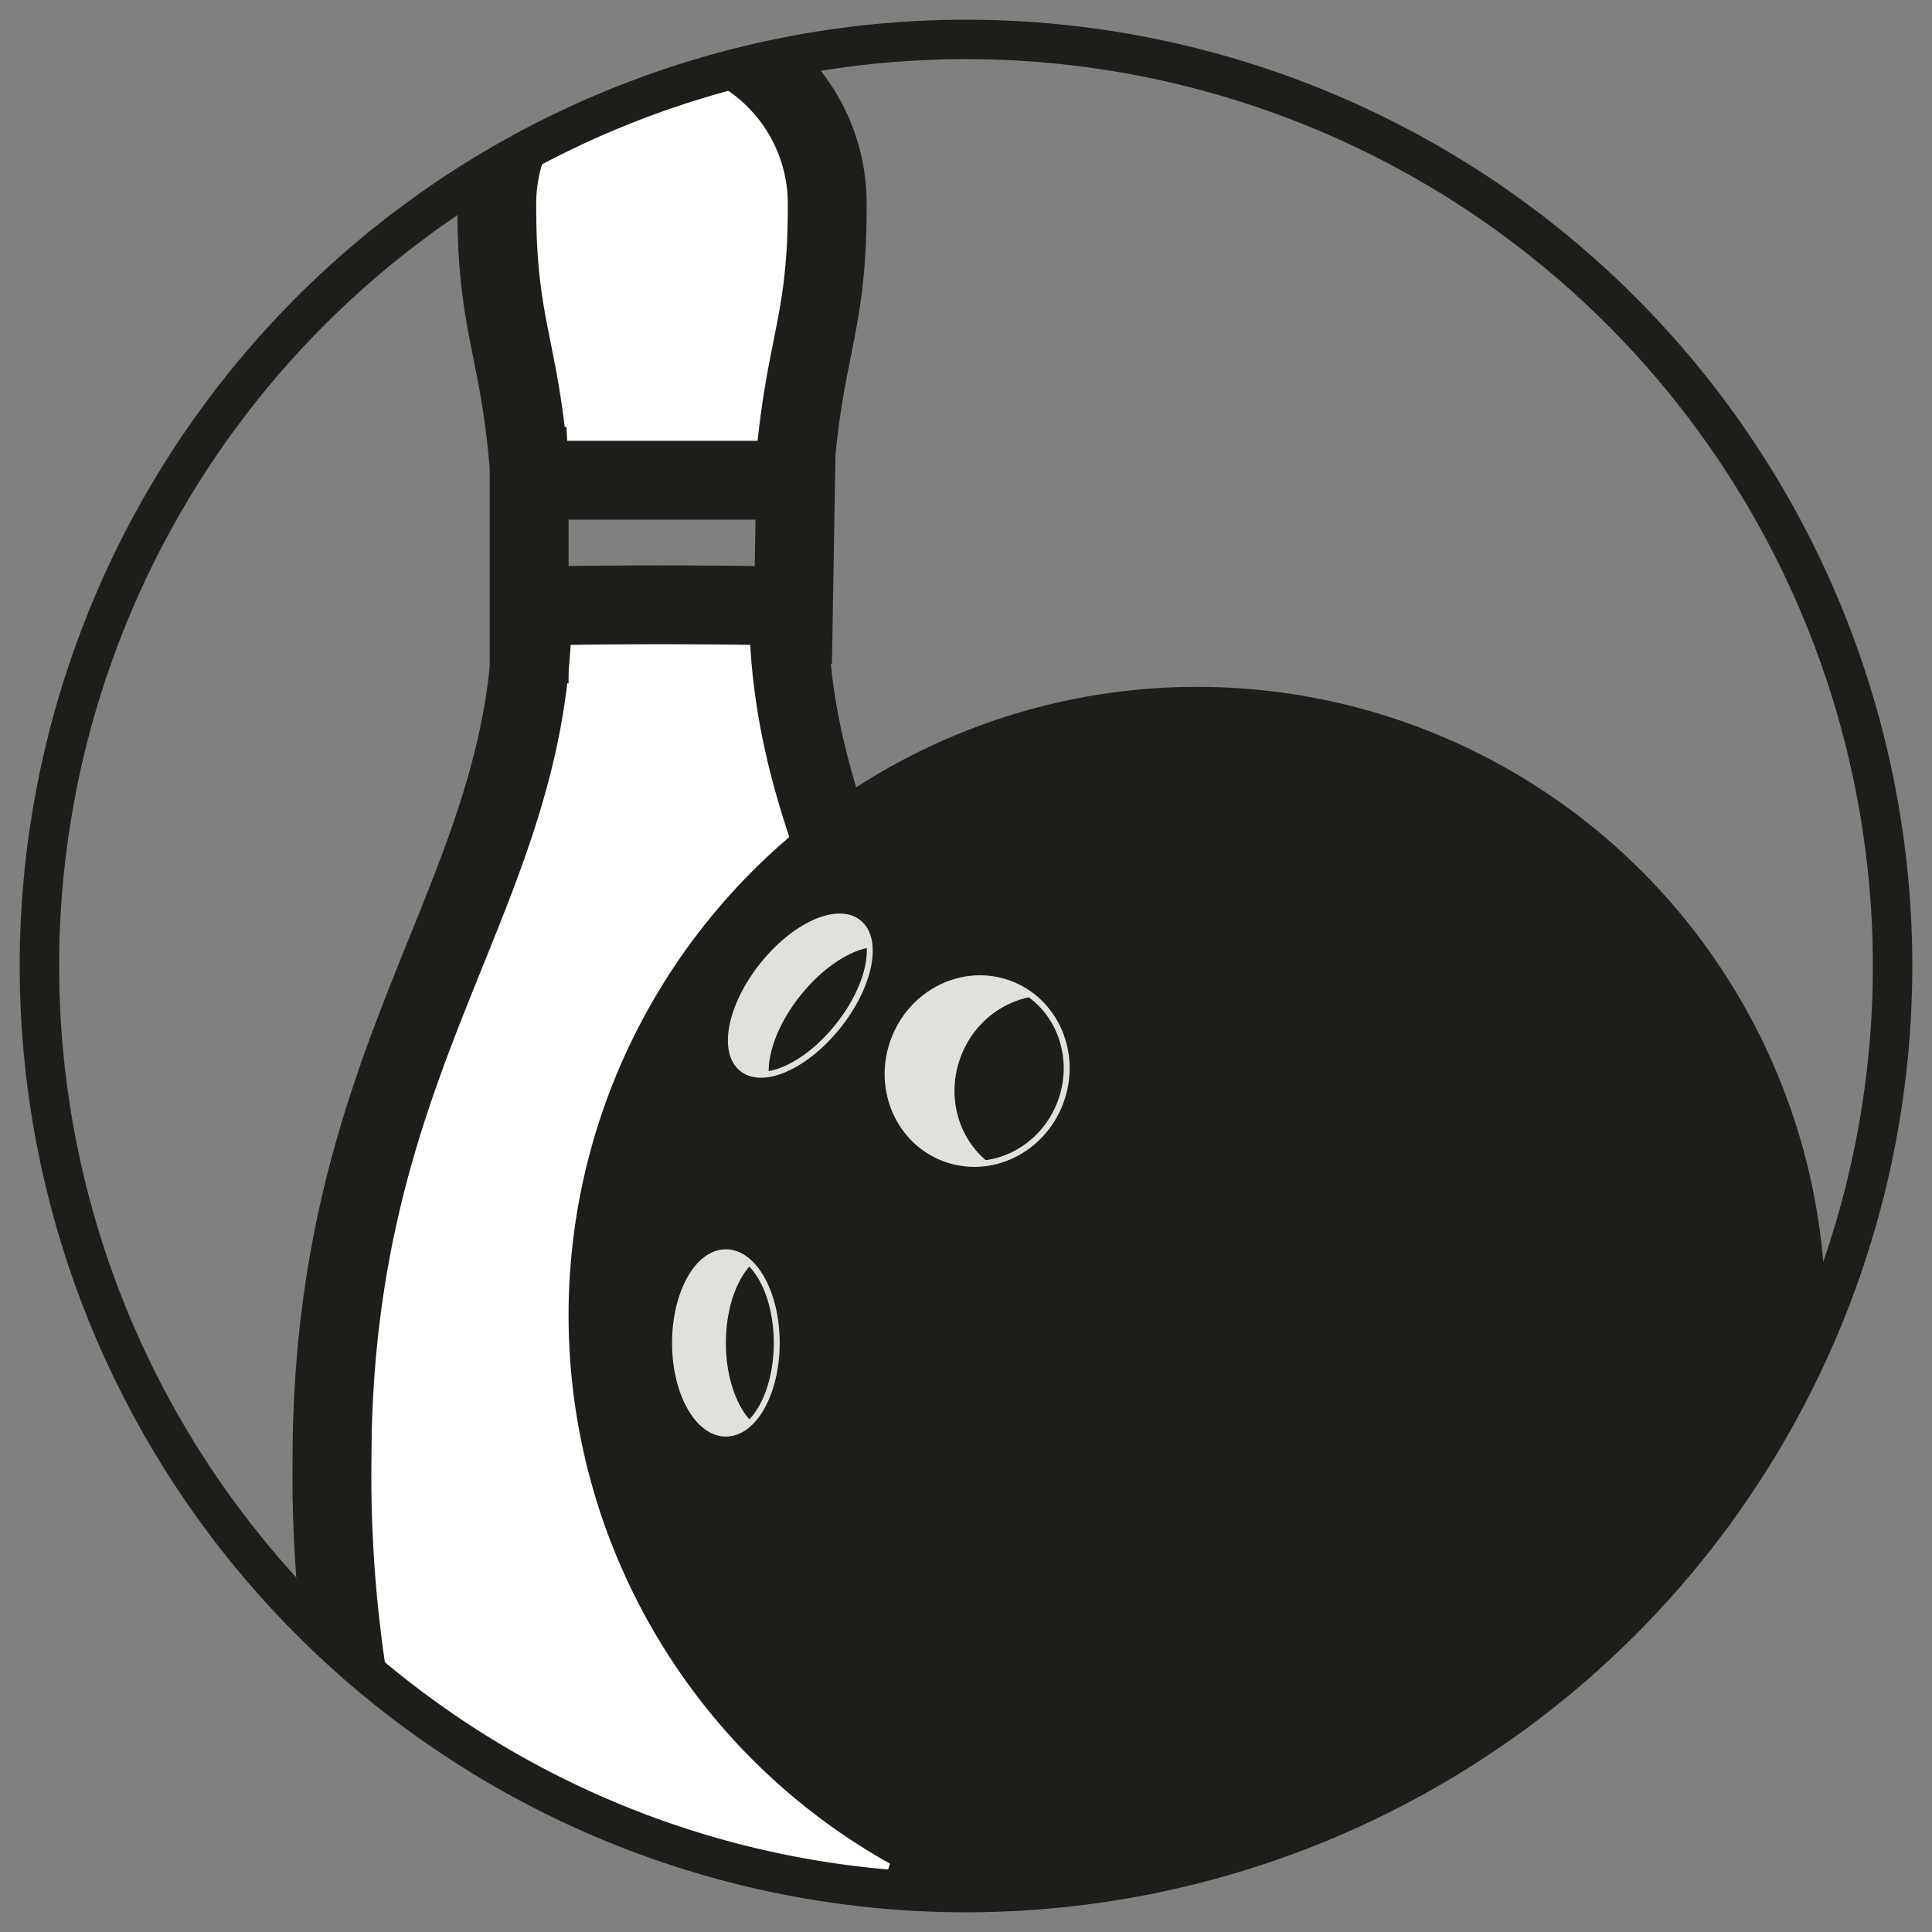 <svg xmlns="http://www.w3.org/2000/svg" xmlns:xlink="http://www.w3.org/1999/xlink" viewBox="0 0 49 49"><rect x="0" y="0" width="49" height="49" fill="#808080" stroke="none"/><defs><style>.cls-1,.cls-6{fill:none;}.cls-2{clip-path:url(#clip-path);}.cls-3{fill:#fff;}.cls-3,.cls-7{stroke:#1e1d19;stroke-width:2px;}.cls-3,.cls-6,.cls-7{stroke-miterlimit:10;}.cls-4{fill:#1e1d19;}.cls-5,.cls-7{fill:#e1e0db;}.cls-6{stroke:#e1e0db;stroke-width:0.15px;}</style><clipPath id="clip-path"><circle class="cls-1" cx="24.5" cy="24.5" r="23.8"/></clipPath></defs><g id="Bowling"><circle class="cls-1" cx="24.5" cy="24.5" r="23.8"/><g class="cls-2"><path class="cls-3" d="M19.42,12.18a.76.76,0,0,0,.77-.7c.27-2.77.79-3.37.79-6.22A4.48,4.48,0,0,0,16.79.7,4.48,4.48,0,0,0,12.6,5.26c0,3,.56,3.5.82,6.57a.37.37,0,0,0,.37.35Z"/><path class="cls-3" d="M20,15.4c0-.08-6.5-.08-6.5,0,0,7.32-5.08,11.11-5.08,21.66a33.81,33.81,0,0,0,3.63,15.61,24,24,0,0,0,4.7.5,24,24,0,0,0,4.7-.5,33.81,33.81,0,0,0,3.63-15.61C25.12,26.51,20,22.72,20,15.4Z"/><circle class="cls-4" cx="30.36" cy="33.36" r="15.94"/><ellipse class="cls-5" cx="24.72" cy="27.32" rx="2.36" ry="2.25" transform="matrix(0.35, -0.94, 0.94, 0.35, -9.55, 40.84)"/><ellipse class="cls-4" cx="26.48" cy="27.6" rx="2.36" ry="2.25" transform="translate(-8.68 42.67) rotate(-69.4)"/><ellipse class="cls-5" cx="20.3" cy="25.25" rx="2.37" ry="1.23" transform="translate(-12.1 25.42) rotate(-51.5)"/><ellipse class="cls-4" cx="21.26" cy="26.02" rx="2.37" ry="1.23" transform="translate(-12.34 26.46) rotate(-51.5)"/><ellipse class="cls-5" cx="18.41" cy="34.06" rx="1.29" ry="2.3"/><ellipse class="cls-4" cx="19.7" cy="34.06" rx="1.29" ry="2.3"/><ellipse class="cls-6" cx="24.72" cy="27.32" rx="2.36" ry="2.25" transform="matrix(0.35, -0.94, 0.94, 0.35, -9.55, 40.84)"/><ellipse class="cls-6" cx="20.3" cy="25.25" rx="2.37" ry="1.23" transform="translate(-12.1 25.42) rotate(-51.5)"/><ellipse class="cls-6" cx="18.41" cy="34.06" rx="1.29" ry="2.3"/><line class="cls-7" x1="20.19" y1="11.48" x2="20.1" y2="16.82"/><line class="cls-7" x1="13.42" y1="11.83" x2="13.42" y2="17.33"/></g><path class="cls-4" d="M24.5,1.5a23,23,0,1,1-23,23,23,23,0,0,1,23-23m0-1a24,24,0,1,0,24,24,24,24,0,0,0-24-24Z"/></g></svg>